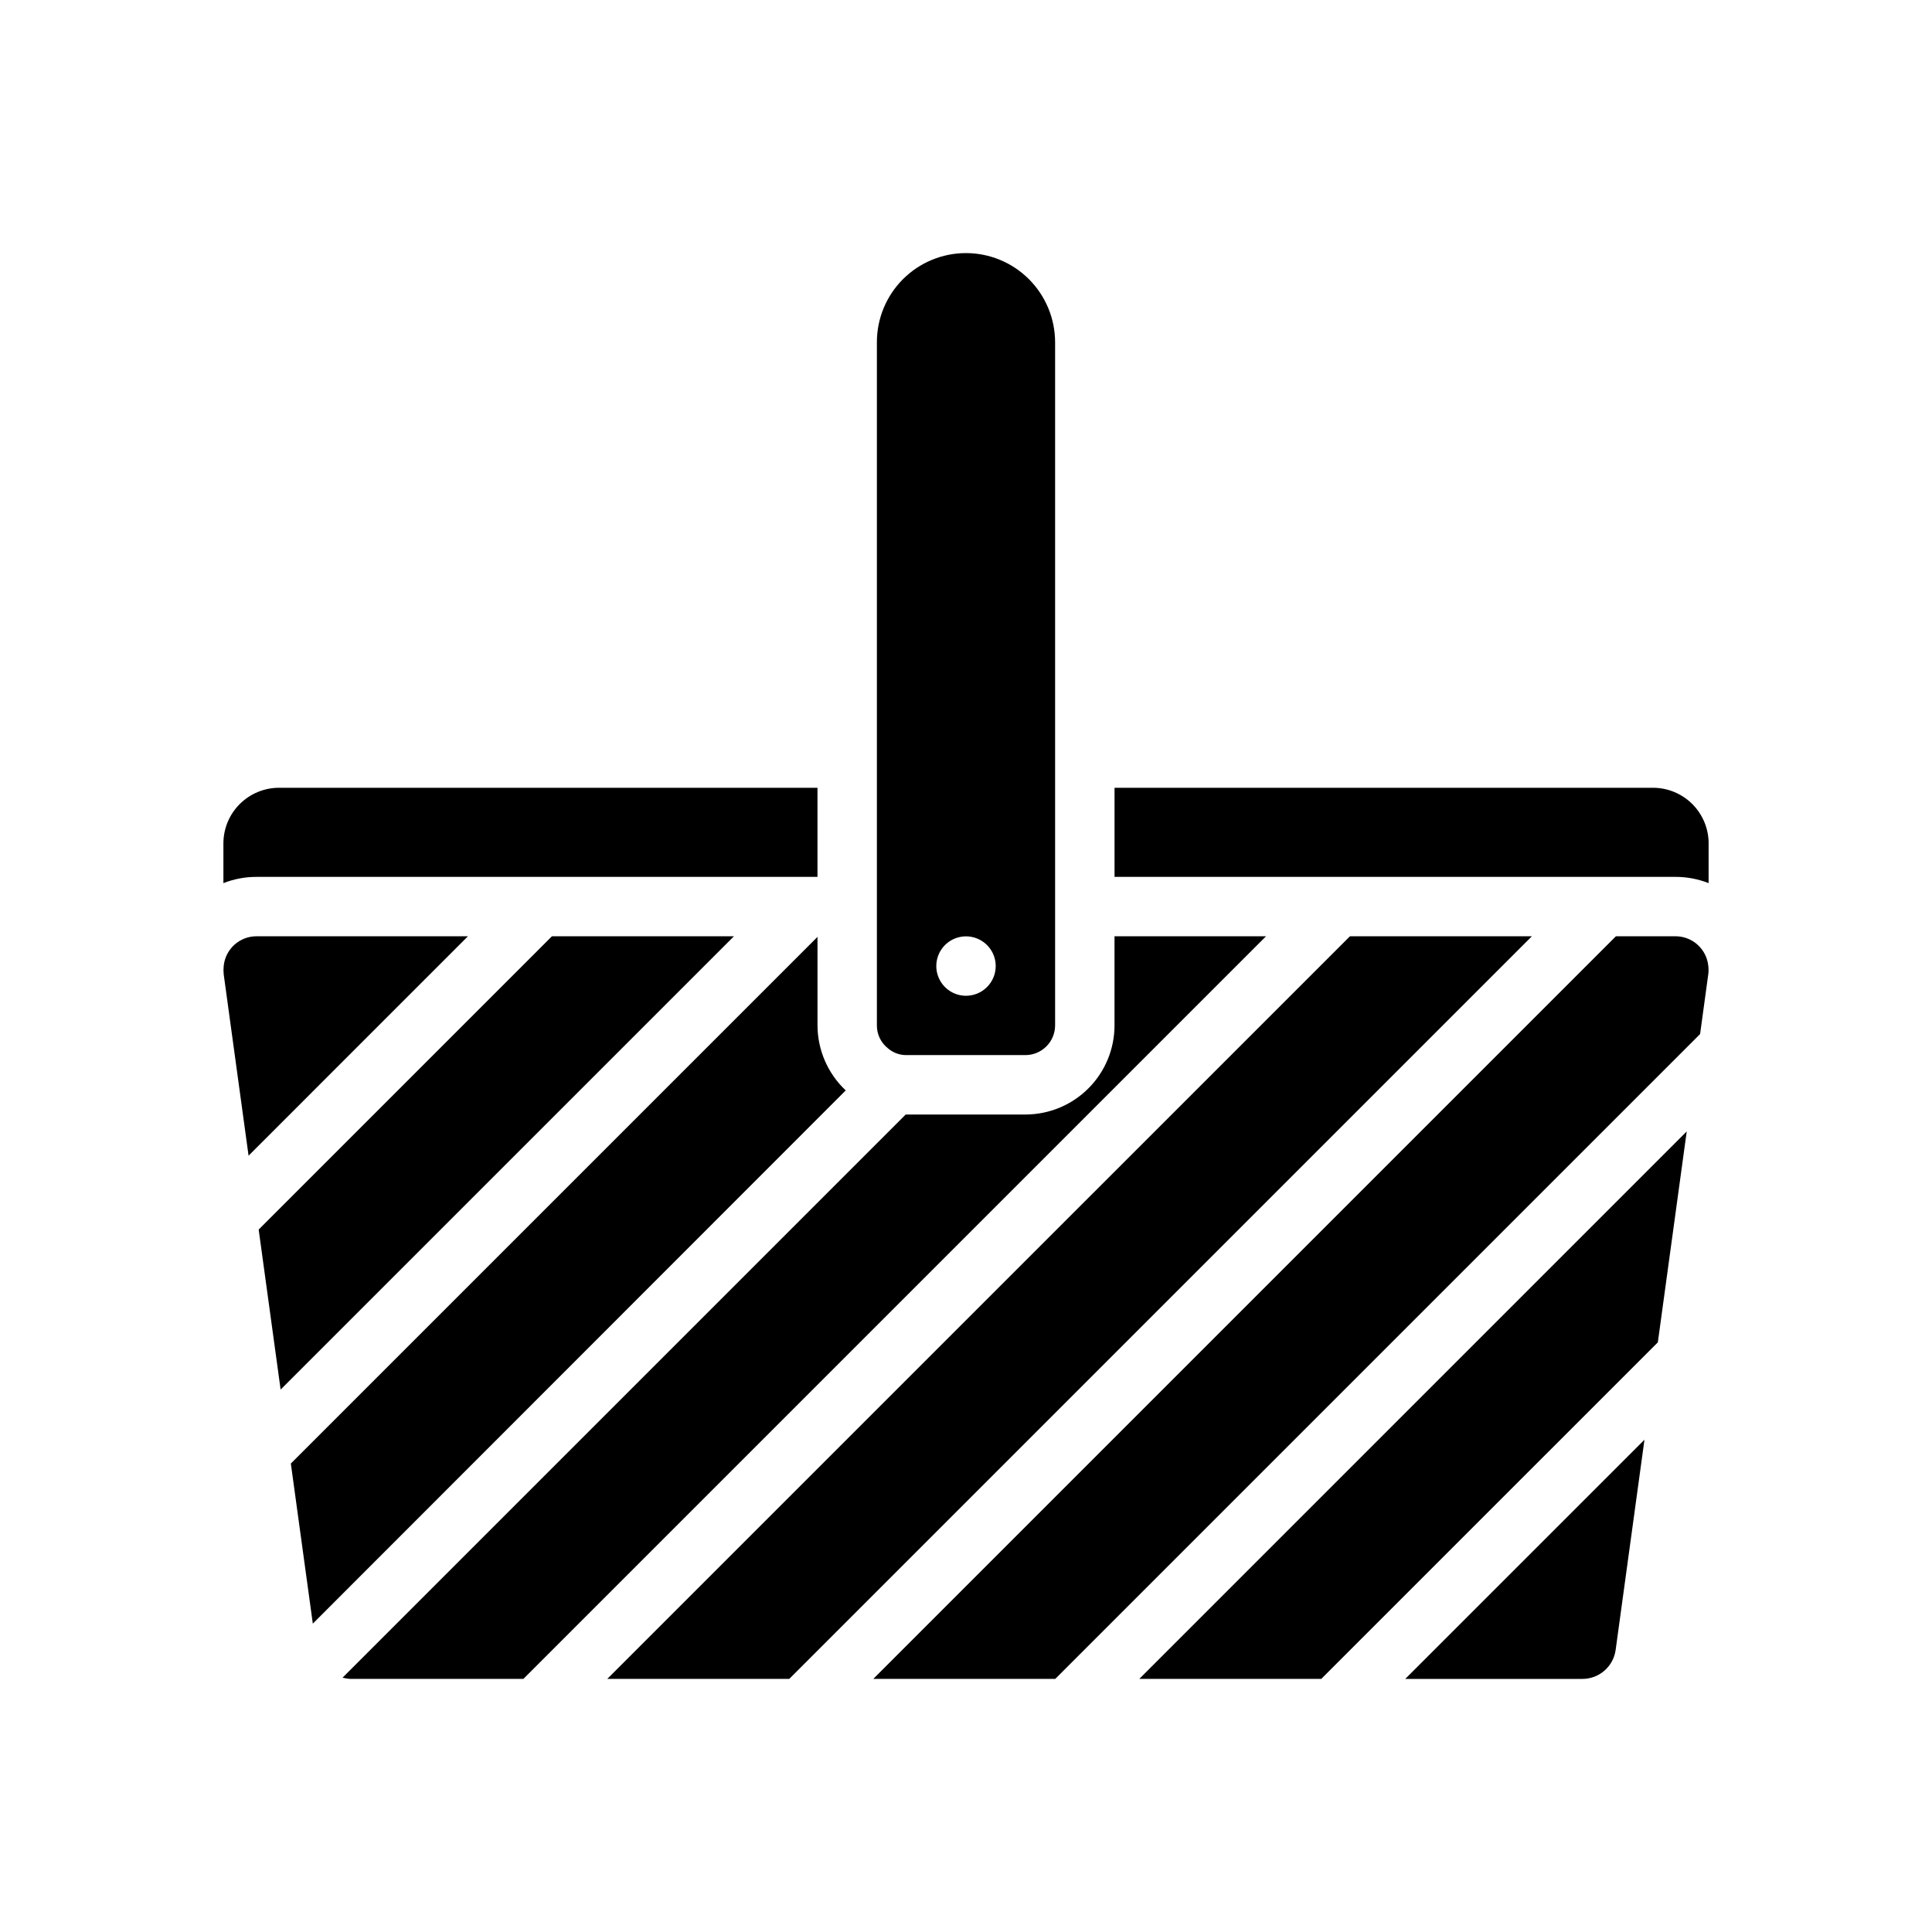 <?xml version="1.0" encoding="UTF-8"?>
<!-- Uploaded to: SVG Repo, www.svgrepo.com, Generator: SVG Repo Mixer Tools -->
<svg fill="#000000" width="800px" height="800px" version="1.1" viewBox="144 144 512 512" xmlns="http://www.w3.org/2000/svg">
 <g>
  <path d="m217.92 352.77h142.72v23.617h-148.62c-3.019-0.016-6.012 0.547-8.816 1.652v-10.547c0.008-3.902 1.559-7.644 4.32-10.402 2.758-2.758 6.496-4.312 10.398-4.32z"/>
  <path d="m596.8 367.49v10.547c-2.809-1.105-5.801-1.668-8.816-1.652h-148.62v-23.617h142.72c3.902 0.008 7.641 1.562 10.402 4.32 2.758 2.758 4.312 6.5 4.32 10.402z"/>
  <path d="m416.69 218c-4.426-4.434-10.43-6.922-16.695-6.926-6.262-0.004-12.27 2.484-16.699 6.914-4.43 4.43-6.914 10.438-6.91 16.703v181.05c-0.016 2.363 1.059 4.598 2.914 6.062 1.371 1.191 3.137 1.836 4.957 1.809h31.488c4.344-0.012 7.859-3.527 7.871-7.871v-181.05c-0.012-6.262-2.504-12.262-6.926-16.691zm-16.688 189.89c-3.184 0-6.055-1.918-7.273-4.859s-0.547-6.328 1.707-8.582c2.25-2.25 5.637-2.922 8.578-1.703 2.941 1.219 4.859 4.086 4.859 7.269 0 2.09-0.828 4.09-2.305 5.566-1.477 1.477-3.481 2.309-5.566 2.309z"/>
  <path d="m212.02 392.12c-4.508-0.023-8.293 3.387-8.738 7.875-0.078 0.73-0.078 1.469 0 2.203l6.59 48.066 58.141-58.145z"/>
  <path d="m596.72 402.12c0.082-0.707 0.082-1.422 0-2.125-0.445-4.488-4.231-7.898-8.734-7.875h-15.754l-196.8 196.8h48.23l170.88-170.88z"/>
  <path d="m501.75 392.12-196.81 196.8h48.23l196.8-196.8z"/>
  <path d="m368.12 432.98-141.22 141.3-5.824-42.43 139.57-139.57v23.457c0.02 6.531 2.727 12.766 7.481 17.238z"/>
  <path d="m479.51 392.12-196.8 196.8h-46.055c-0.633-0.066-1.266-0.172-1.887-0.312l149.25-149.25h31.723c6.262-0.004 12.266-2.496 16.695-6.922 4.426-4.43 6.918-10.434 6.922-16.695v-23.617z"/>
  <path d="m563.34 588.93c4.43 0.004 8.188-3.25 8.816-7.633l7.644-55.754-63.395 63.387z"/>
  <path d="m591 443.84-145.07 145.08h48.223l89.191-89.188z"/>
  <path d="m290.27 392.12-77.719 77.723 5.816 42.406 120.14-120.13z"/>
 </g>
</svg>